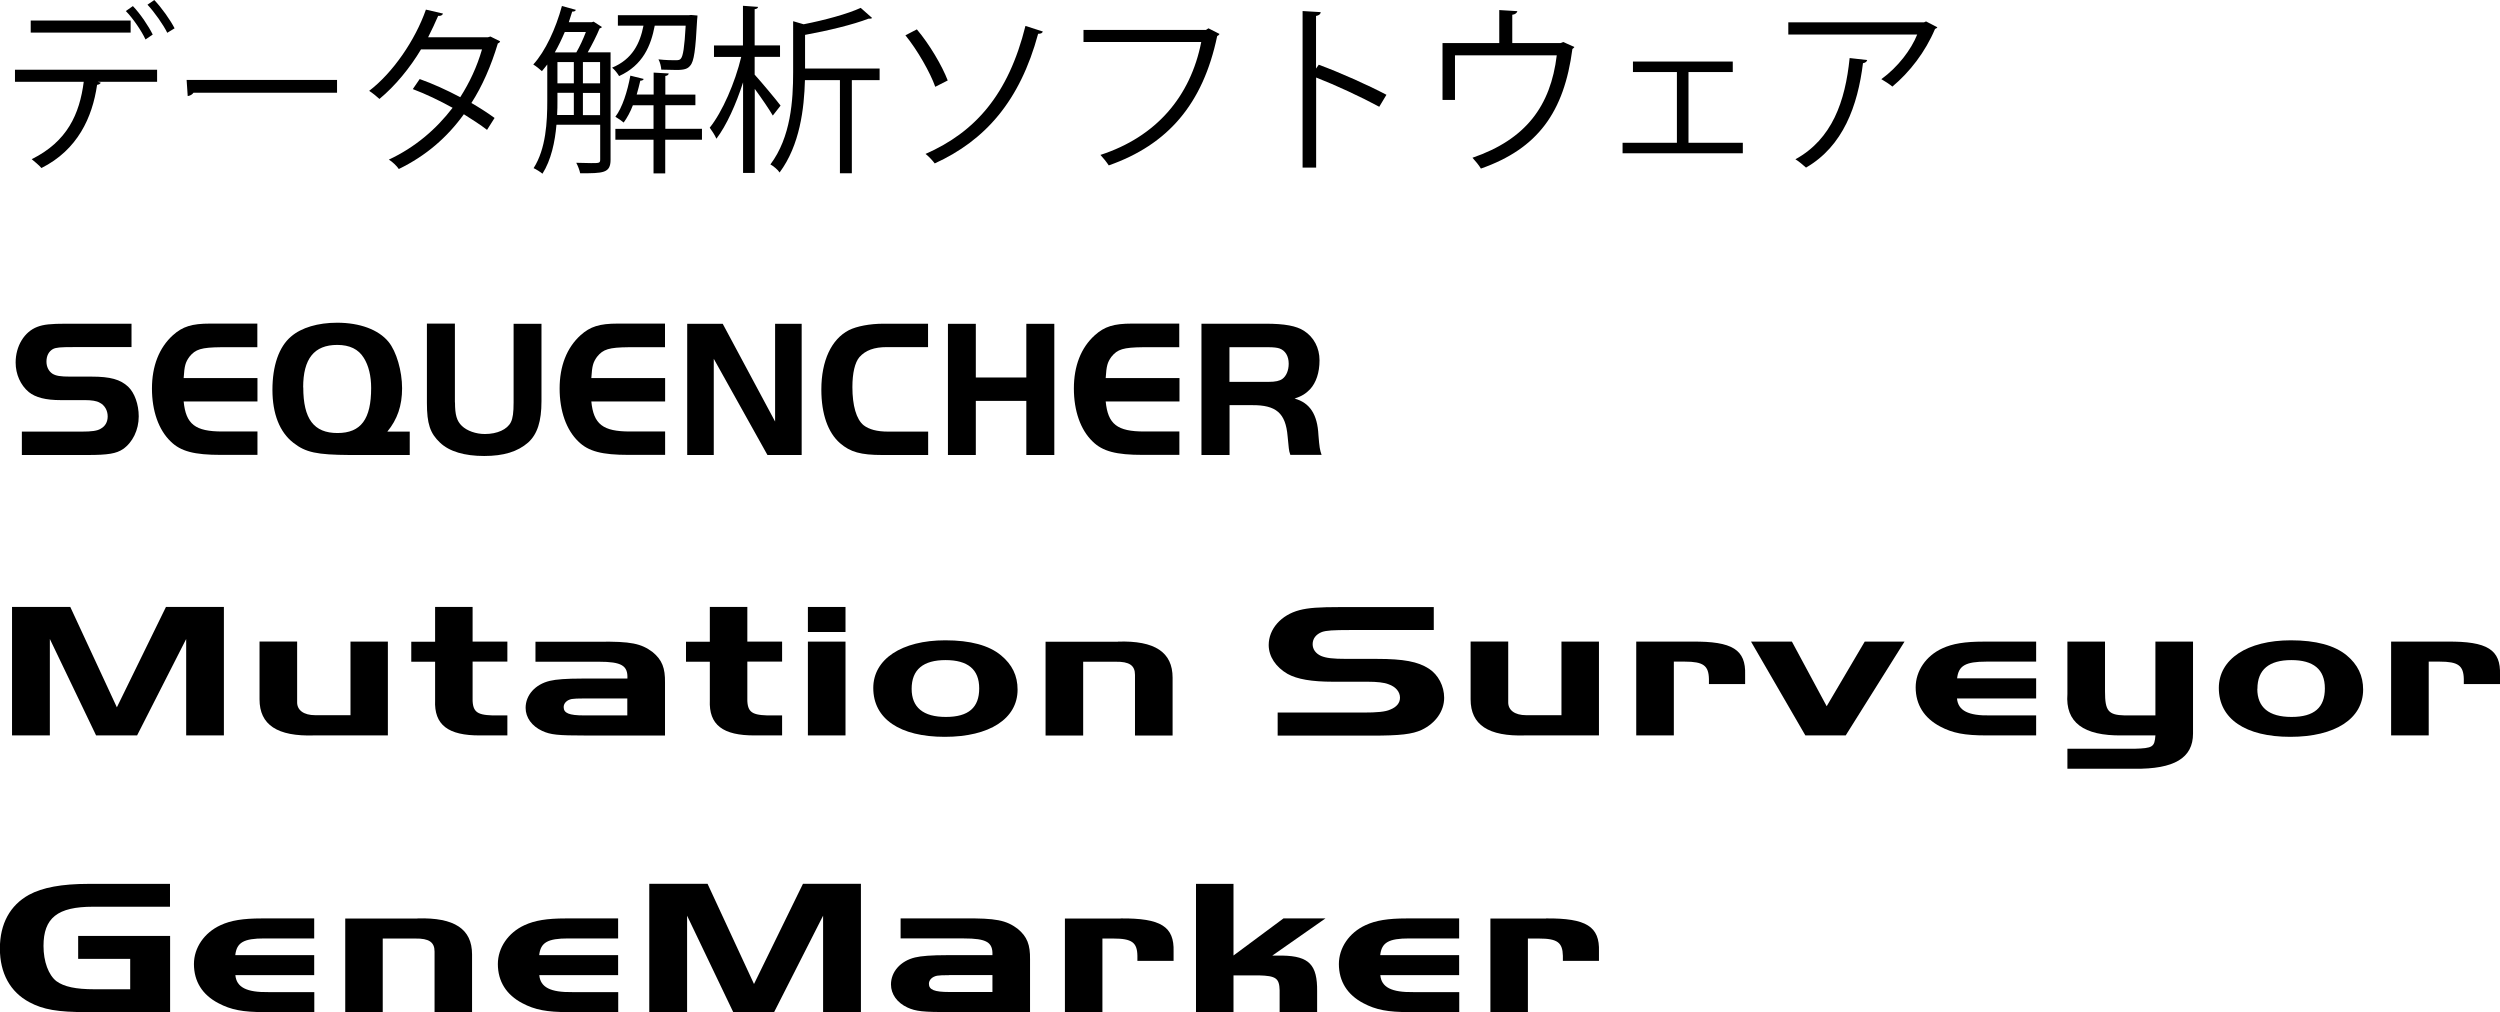 <?xml version="1.0" encoding="UTF-8"?>
<svg id="_レイヤー_1" data-name="レイヤー 1" xmlns="http://www.w3.org/2000/svg" width="228.68" height="92.58" viewBox="0 0 228.68 92.58">
  <g>
    <polygon points="10.69 64.7 15.18 55.52 20.48 55.52 20.48 67.27 17.03 67.27 17.03 58.45 12.54 67.27 8.79 67.27 4.56 58.45 4.56 67.27 1.1 67.27 1.1 55.52 6.43 55.52 10.69 64.7"/>
    <path d="M32.05,58.69h3.43v8.58h-6.74c-3.38.11-5-.97-5-3.3v-5.29h3.44v5.51c-.03.76.59,1.23,1.65,1.23h3.23v-6.75Z"/>
    <path d="M39.8,55.52h3.43v3.17h3.18v1.83h-3.18v3.12c-.05,1.43.29,1.75,1.82,1.8h1.36v1.83h-2.48c-2.95.02-4.23-.97-4.13-3.22v-3.52h-2.18v-1.83h2.18v-3.17Z"/>
    <path d="M57.39,62.06c.05-1.18-.54-1.53-2.61-1.53h-5.8v-1.83h5.8c2.92-.04,3.87.16,4.92.95.87.72,1.15,1.46,1.13,2.8v4.83h-7.23c-2.6,0-3.23-.07-4-.42-.95-.44-1.52-1.22-1.52-2.11,0-1.16.87-2.15,2.21-2.47.56-.14,1.56-.21,2.9-.21h4.21ZM53.41,63.89q-.82,0-1.11.05c-.46.09-.74.39-.74.74,0,.55.49.76,1.85.76h3.97v-1.55h-3.97Z"/>
    <path d="M64.92,55.52h3.44v3.17h3.18v1.83h-3.18v3.12c-.05,1.43.28,1.75,1.82,1.8h1.36v1.83h-2.48c-2.95.02-4.23-.97-4.13-3.22v-3.52h-2.18v-1.83h2.18v-3.17Z"/>
    <path d="M73.9,55.52h3.44v2.29h-3.44v-2.29ZM77.34,67.27h-3.44v-8.58h3.44v8.58Z"/>
    <path d="M91.56,59.94c1.03.85,1.52,1.87,1.52,3.14,0,2.66-2.56,4.32-6.66,4.32s-6.54-1.64-6.54-4.47c0-2.63,2.59-4.36,6.59-4.36,2.28,0,4,.46,5.1,1.38M83.39,63.01c0,1.69,1.05,2.57,3.13,2.57s3.05-.86,3.05-2.61-1.05-2.59-3.08-2.59-3.1.86-3.1,2.63"/>
    <path d="M102.26,58.69c3.38-.11,5,.97,5,3.3v5.29h-3.44v-5.55c0-.86-.51-1.22-1.77-1.2h-2.97v6.75h-3.44v-8.58h6.62Z"/>
    <path d="M116.87,65.18h7.8c1.31,0,2.05-.07,2.49-.27.59-.23.9-.61.9-1.09,0-.53-.38-1-1.05-1.23-.39-.16-1.06-.23-1.9-.23h-3.16c-1.97,0-3.3-.23-4.18-.72-1.07-.62-1.72-1.59-1.72-2.64,0-1.46,1.13-2.75,2.82-3.19.82-.21,1.72-.28,3.82-.28h8.46v2.1h-7.64c-1.59,0-2.18.04-2.59.18-.54.21-.85.6-.85,1.12,0,.46.28.85.77,1.07.46.19,1.03.27,2.36.27h2.74c2.46,0,3.77.25,4.77.9.85.55,1.39,1.59,1.39,2.66,0,1.22-.79,2.33-2.05,2.93-.87.4-1.95.53-4.59.53h-8.59v-2.1Z"/>
    <path d="M142.82,58.69h3.44v8.58h-6.74c-3.38.11-5-.97-5-3.3v-5.29h3.44v5.51c-.03.76.59,1.23,1.64,1.23h3.23v-6.75Z"/>
    <path d="M154.78,58.69c3.69-.04,4.93.74,4.85,3.03v.85h-3.31v-.46c-.03-1.23-.51-1.59-2.21-1.59h-1v6.75h-3.44v-8.58h5.1Z"/>
    <polygon points="170.57 58.69 174.21 58.69 168.83 67.27 165.14 67.27 160.17 58.69 163.91 58.69 167.09 64.6 170.57 58.69"/>
    <path d="M186.24,63.89h-7.23c.1,1.11,1.03,1.59,3.03,1.55h4.21v1.83h-4.56c-1.98,0-3.08-.21-4.21-.81-1.48-.78-2.25-2.01-2.25-3.59,0-1.5.95-2.88,2.43-3.56.95-.44,2.08-.62,3.77-.62h4.82v1.83h-4.56c-1.9,0-2.54.37-2.67,1.53h7.23v1.83Z"/>
    <path d="M197.16,58.69h3.44v8.41c0,2.24-1.72,3.26-5.36,3.22h-6.13v-1.83h6.13c1.69-.05,1.84-.16,1.92-1.22h-3.05c-3.54.05-5.2-1.2-5-3.79v-4.79h3.44v4.56c0,1.78.3,2.15,1.79,2.19h2.82v-6.75Z"/>
    <path d="M214.65,59.94c1.02.85,1.51,1.87,1.51,3.14,0,2.66-2.56,4.32-6.66,4.32s-6.54-1.64-6.54-4.47c0-2.63,2.59-4.36,6.59-4.36,2.28,0,4,.46,5.11,1.38M206.48,63.01c0,1.69,1.05,2.57,3.13,2.57s3.05-.86,3.05-2.61-1.05-2.59-3.07-2.59-3.1.86-3.1,2.63"/>
    <path d="M223.84,58.69c3.69-.04,4.92.74,4.84,3.03v.85h-3.31v-.46c-.03-1.23-.51-1.59-2.21-1.59h-1v6.75h-3.44v-8.58h5.11Z"/>
  </g>
  <g>
    <path d="M15.56,85.61v6.97h-7.63c-2.64,0-3.99-.23-5.25-.91-1.74-.93-2.69-2.64-2.69-4.91s.94-3.96,2.66-4.91c1.23-.67,3-1,5.43-1h7.47v2.09h-7.04c-3.25,0-4.53,1.02-4.53,3.59,0,1.43.46,2.66,1.18,3.22.7.51,1.77.74,3.48.74h3.27v-2.78h-4.76v-2.1h8.4Z"/>
    <path d="M28.75,89.2h-7.22c.1,1.11,1.03,1.58,3.02,1.55h4.2v1.83h-4.56c-1.97,0-3.07-.21-4.2-.81-1.49-.77-2.25-2.01-2.25-3.59,0-1.49.95-2.87,2.43-3.55.94-.44,2.07-.62,3.76-.62h4.81v1.83h-4.56c-1.89,0-2.53.37-2.66,1.53h7.22v1.83Z"/>
    <path d="M38.19,84.01c3.38-.1,4.99.97,4.99,3.29v5.28h-3.43v-5.54c0-.86-.51-1.21-1.77-1.19h-2.97v6.74h-3.43v-8.57h6.6Z"/>
    <path d="M56.55,89.2h-7.22c.1,1.11,1.02,1.58,3.02,1.55h4.2v1.83h-4.56c-1.97,0-3.07-.21-4.2-.81-1.48-.77-2.25-2.01-2.25-3.59,0-1.49.95-2.87,2.43-3.55.95-.44,2.07-.62,3.76-.62h4.81v1.83h-4.56c-1.89,0-2.53.37-2.66,1.53h7.22v1.83Z"/>
    <polygon points="68.97 90.01 73.45 80.84 78.75 80.84 78.75 92.58 75.29 92.58 75.29 83.76 70.81 92.58 67.07 92.58 62.85 83.76 62.85 92.58 59.39 92.58 59.39 80.84 64.72 80.84 68.97 90.01"/>
    <path d="M90.78,87.37c.05-1.18-.53-1.53-2.61-1.53h-5.79v-1.83h5.79c2.92-.03,3.87.16,4.92.95.87.72,1.15,1.46,1.13,2.8v4.82h-7.22c-2.58,0-3.22-.07-3.99-.42-.95-.44-1.51-1.22-1.51-2.11,0-1.16.87-2.15,2.2-2.47.56-.14,1.56-.21,2.89-.21h4.2ZM86.82,89.2q-.82,0-1.1.05c-.46.09-.75.39-.75.74,0,.54.49.75,1.85.75h3.96v-1.55h-3.96Z"/>
    <path d="M102.51,84.01c3.68-.03,4.91.74,4.84,3.03v.85h-3.31v-.46c-.02-1.23-.51-1.58-2.2-1.58h-1v6.74h-3.43v-8.57h5.1Z"/>
    <path d="M112.82,87.41l4.58-3.4h3.84l-4.86,3.4h.95c2.41.05,3.18.84,3.15,3.27v1.9h-3.43v-2c-.03-1.09-.33-1.32-1.89-1.36h-2.33v3.36h-3.43v-11.73h3.43v6.56Z"/>
    <path d="M133.48,89.2h-7.22c.1,1.11,1.03,1.58,3.02,1.55h4.2v1.83h-4.56c-1.97,0-3.07-.21-4.2-.81-1.48-.77-2.25-2.01-2.25-3.59,0-1.49.95-2.87,2.43-3.55.94-.44,2.07-.62,3.76-.62h4.81v1.83h-4.56c-1.89,0-2.53.37-2.66,1.53h7.22v1.83Z"/>
    <path d="M141.42,84.01c3.69-.03,4.92.74,4.84,3.03v.85h-3.3v-.46c-.03-1.23-.51-1.58-2.2-1.58h-1v6.74h-3.43v-8.57h5.09Z"/>
  </g>
  <g>
    <path d="M2,39.48h5.47c.92,0,1.44-.07,1.75-.27.42-.23.63-.63.63-1.12,0-.54-.27-1.03-.74-1.26-.27-.16-.74-.23-1.33-.23h-2.21c-1.39,0-2.32-.24-2.94-.74-.75-.63-1.2-1.62-1.2-2.7,0-1.5.79-2.81,1.98-3.26.58-.22,1.2-.29,2.68-.29h5.94v2.14h-5.37c-1.12,0-1.53.03-1.82.18-.38.22-.59.61-.59,1.15,0,.47.2.87.54,1.1.32.2.72.27,1.65.27h1.93c1.73,0,2.64.26,3.35.92.59.56.97,1.62.97,2.72,0,1.24-.56,2.38-1.44,2.99-.61.41-1.37.54-3.22.54H2v-2.14Z"/>
    <path d="M23.55,31.76h-3.33c-1.8.02-2.34.18-2.9.88-.36.51-.45.81-.52,1.94h6.75v2.14h-6.75c.2,2.09,1.06,2.75,3.53,2.75h3.22v2.14h-3.33c-2.45,0-3.69-.32-4.61-1.23-1.1-1.06-1.71-2.79-1.71-4.84s.65-3.73,1.92-4.88c.88-.79,1.73-1.06,3.4-1.06h4.32v2.14Z"/>
    <path d="M37.48,41.62h-5.49c-3.01-.02-4.03-.23-5.16-1.12-1.25-.97-1.91-2.65-1.91-4.84s.59-3.94,1.71-4.88c.94-.81,2.45-1.26,4.21-1.26,2.07,0,3.78.63,4.7,1.75.72.88,1.24,2.66,1.24,4.25s-.43,2.84-1.35,3.96h2.05v2.14ZM27.74,35.43c0,2.9.97,4.18,3.13,4.18s3.08-1.28,3.08-4.12c0-1.1-.23-2.05-.67-2.75-.49-.8-1.3-1.19-2.43-1.19-2.11,0-3.12,1.26-3.12,3.89"/>
    <path d="M41.62,36.82c0,1.13.16,1.69.63,2.14.47.45,1.28.74,2.1.74,1.14,0,2.05-.42,2.38-1.08.18-.36.25-.89.25-1.8v-7.2h2.55v7.07c0,1.86-.38,3.02-1.21,3.78-.97.85-2.25,1.24-4.03,1.24s-3.19-.4-4.05-1.23c-.9-.85-1.19-1.73-1.19-3.62v-7.26h2.56v7.2Z"/>
    <path d="M60.84,31.76h-3.33c-1.8.02-2.34.18-2.9.88-.36.51-.45.81-.52,1.94h6.75v2.14h-6.75c.2,2.09,1.06,2.75,3.53,2.75h3.22v2.14h-3.33c-2.45,0-3.69-.32-4.61-1.23-1.1-1.06-1.71-2.79-1.71-4.84s.65-3.73,1.92-4.88c.88-.79,1.73-1.06,3.4-1.06h4.32v2.14Z"/>
    <polygon points="65.29 41.62 62.86 41.62 62.86 29.62 66.11 29.62 70.9 38.56 70.9 29.62 73.33 29.62 73.33 41.62 70.2 41.62 65.29 32.82 65.29 41.62"/>
    <path d="M84.89,41.62h-4.18c-1.98,0-2.93-.27-3.87-1.08-1.11-.97-1.71-2.68-1.71-4.9,0-2.65.92-4.61,2.52-5.44.72-.36,1.92-.59,3.17-.59h4.07v2.14h-3.76c-1.17,0-1.96.29-2.52.92-.41.49-.64,1.44-.64,2.74,0,1.69.36,2.95,1.03,3.49.49.38,1.22.58,2.23.58h3.67v2.14Z"/>
    <polygon points="96.44 41.62 93.88 41.62 93.88 36.67 89.26 36.67 89.26 41.62 86.71 41.62 86.71 29.62 89.26 29.62 89.26 34.53 93.88 34.53 93.88 29.62 96.44 29.62 96.44 41.62"/>
    <path d="M107.89,31.76h-3.33c-1.8.02-2.34.18-2.9.88-.36.51-.45.81-.52,1.94h6.75v2.14h-6.75c.2,2.09,1.06,2.75,3.52,2.75h3.22v2.14h-3.33c-2.45,0-3.69-.32-4.61-1.23-1.1-1.06-1.71-2.79-1.71-4.84s.64-3.73,1.92-4.88c.88-.79,1.73-1.06,3.4-1.06h4.32v2.14Z"/>
    <path d="M112.46,41.62h-2.56v-12.01h5.87c1.75,0,2.81.2,3.51.65.9.58,1.42,1.56,1.42,2.7s-.32,2.05-.86,2.64c-.4.41-.74.63-1.42.86,1.4.38,2.09,1.46,2.18,3.33.09,1.12.13,1.37.29,1.82h-2.86c-.09-.27-.11-.36-.14-.61-.02-.11-.05-.47-.11-1.1-.18-2.11-1.04-2.86-3.26-2.84h-2.05v4.55ZM116.04,34.93c.63,0,1.01-.09,1.26-.27.36-.26.58-.78.58-1.39,0-.7-.31-1.21-.85-1.4-.22-.07-.54-.11-.99-.11h-3.58v3.17h3.58Z"/>
  </g>
  <g>
    <path d="M14.37,7.48h-5.44l.28.08c-.02.1-.15.18-.33.2-.43,2.98-1.78,5.95-5.09,7.61-.18-.21-.61-.59-.89-.81,3.25-1.61,4.38-4.12,4.76-7.08H1.37v-1.1h13v1.1ZM11.95,2.98H2.81v-1.1h9.14v1.1ZM12.16.56c.68.71,1.43,1.83,1.81,2.6l-.66.45c-.35-.76-1.14-1.93-1.8-2.6l.64-.45ZM14.11,0c.68.71,1.47,1.83,1.86,2.59l-.67.41c-.35-.72-1.17-1.89-1.81-2.57l.63-.43Z"/>
    <path d="M17.08,7.31h13.75v1.17h-13.13c-.1.16-.31.28-.53.31l-.1-1.48Z"/>
    <path d="M45.74,3.79c-.02.08-.1.15-.2.18-.61,2.04-1.43,3.92-2.42,5.45.71.41,1.51.92,2.12,1.37l-.69,1.09c-.59-.46-1.43-1-2.12-1.43-1.52,2.11-3.46,3.8-5.95,5.01-.18-.28-.61-.68-.91-.86,2.4-1.12,4.33-2.78,5.83-4.74-1.22-.67-2.42-1.25-3.64-1.71l.63-.92c1.2.43,2.44.99,3.71,1.66.86-1.35,1.53-2.78,1.99-4.37h-5.58c-1,1.68-2.36,3.34-3.8,4.53-.21-.2-.66-.56-.94-.74,2.16-1.65,4.2-4.61,5.19-7.43l1.56.36c-.06.18-.23.23-.44.21-.23.54-.61,1.35-.92,1.96h5.47l.23-.07.89.44Z"/>
    <path d="M55.85,4.79v9.82c0,1.24-.69,1.24-2.78,1.24-.05-.26-.21-.69-.36-.96.53.02,1,.03,1.35.03.76,0,.84,0,.84-.33v-3.18h-4c-.13,1.56-.49,3.24-1.28,4.48-.17-.15-.59-.41-.81-.51,1.14-1.78,1.25-4.27,1.25-6.14v-3.34c-.17.21-.33.43-.49.61-.18-.17-.54-.46-.79-.61,1.1-1.2,2.06-3.28,2.62-5.35l1.27.35c-.03.12-.13.16-.33.16-.1.33-.2.64-.31.97h2.11l.16-.05.76.49c-.03.07-.13.1-.21.13-.26.64-.69,1.48-1.09,2.19h2.11ZM52.72,4.79c.31-.53.63-1.22.87-1.86h-1.93c-.28.66-.58,1.28-.91,1.86h1.96ZM50.99,8.5v.74c0,.39,0,.84-.03,1.28h1.53v-2.03h-1.5ZM50.99,5.68v1.94h1.5v-1.94h-1.5ZM53.32,5.68v1.94h1.57v-1.94h-1.57ZM53.32,10.53h1.57v-2.03h-1.57v2.03ZM63.8,1.43c0,.11-.02.23-.03.35-.15,2.8-.28,3.84-.64,4.23-.21.26-.48.39-1.24.39-.38,0-.89-.02-1.4-.03-.02-.28-.11-.68-.26-.94.69.08,1.33.08,1.56.08.25,0,.4-.02.49-.15.2-.23.33-1.02.44-3.01h-2.83c-.35,1.83-1.07,3.61-3.26,4.61-.13-.23-.41-.59-.64-.77,1.85-.77,2.55-2.21,2.87-3.84h-2.34v-.96h6.49l.21-.02.58.05ZM64.21,11.79v.99h-3.36v3.08h-1.07v-3.08h-3.49v-.99h3.49v-2.16h-1.89c-.23.61-.53,1.15-.84,1.58-.18-.15-.53-.4-.76-.53.64-.84,1.1-2.31,1.37-3.76l1.22.3c-.03.1-.13.16-.31.16-.1.41-.2.84-.33,1.27h1.55v-2.01l1.38.08c-.02.12-.1.2-.31.23v1.7h2.75v.97h-2.75v2.16h3.36Z"/>
    <path d="M69.04,6.84c.56.61,2.03,2.37,2.36,2.82l-.71.91c-.31-.54-1.04-1.61-1.65-2.44v7.69h-1.07V7.53c-.64,2.01-1.53,3.97-2.44,5.16-.13-.31-.41-.74-.61-1.01,1.15-1.43,2.32-4.12,2.88-6.47h-2.49v-1.05h2.65V.53l1.38.1c-.02.12-.1.18-.31.21v3.31h2.32v1.05h-2.32v1.63ZM80.46,6.28v1.05h-2.54v8.52h-1.09V7.33h-3.2c-.07,2.59-.46,5.95-2.32,8.45-.15-.25-.56-.59-.84-.74,1.88-2.5,2.08-5.88,2.08-8.42V1.94l.96.28c1.93-.38,4-.94,5.22-1.5l1.04.92c-.07.07-.1.07-.33.07-1.4.54-3.71,1.1-5.8,1.48v3.08h6.82Z"/>
    <path d="M83.86,2.68c1.15,1.35,2.32,3.34,2.83,4.68l-1.14.58c-.46-1.3-1.63-3.36-2.73-4.71l1.04-.54ZM95.39,2.88c-.05.15-.17.21-.43.21-1.66,6.14-4.83,9.75-9.46,11.86-.18-.25-.56-.66-.84-.87,4.53-1.99,7.58-5.42,9.14-11.71l1.58.51Z"/>
    <path d="M111.55,3.11c-.05.08-.11.15-.21.18-1.3,6.24-4.53,9.95-9.92,11.84-.18-.28-.54-.73-.76-.96,5.11-1.66,8.24-5.34,9.22-10.33h-10.77v-1.1h11.2l.23-.15,1,.51Z"/>
    <path d="M126.17,9.77c-1.68-.91-3.99-1.98-5.78-2.68v8.24h-1.24V1.01l1.66.1c-.02.18-.15.3-.43.35v4.81l.25-.35c1.93.71,4.48,1.85,6.19,2.75l-.66,1.1Z"/>
    <path d="M137.14.92l1.65.1c-.02.16-.21.31-.46.33v2.59h4.41l.25-.1,1.02.46c-.03.07-.12.13-.18.18-.76,5.77-3.15,9.11-8.37,10.94-.16-.28-.51-.71-.77-.99,4.89-1.68,7.15-4.74,7.71-9.37h-9.31v4.08h-1.14V3.94h5.19V.92Z"/>
    <path d="M158.5,5.63v.96h-4.05v6.47h4.97v.96h-11v-.96h4.97v-6.47h-4.02v-.96h9.13Z"/>
    <path d="M177.21,2.5c-.03.07-.13.11-.21.15-.89,2.11-2.31,3.94-3.9,5.27-.25-.21-.71-.51-1.01-.68,1.52-1.1,2.73-2.7,3.28-4.08h-11.79v-1.12h12.42l.18-.08,1.04.54ZM170.79,5.5c-.02.13-.17.25-.38.28-.48,3.89-1.81,7.59-5.21,9.55-.23-.2-.66-.58-.97-.76,3.36-1.85,4.56-5.29,4.96-9.26l1.6.18Z"/>
  </g>
</svg>